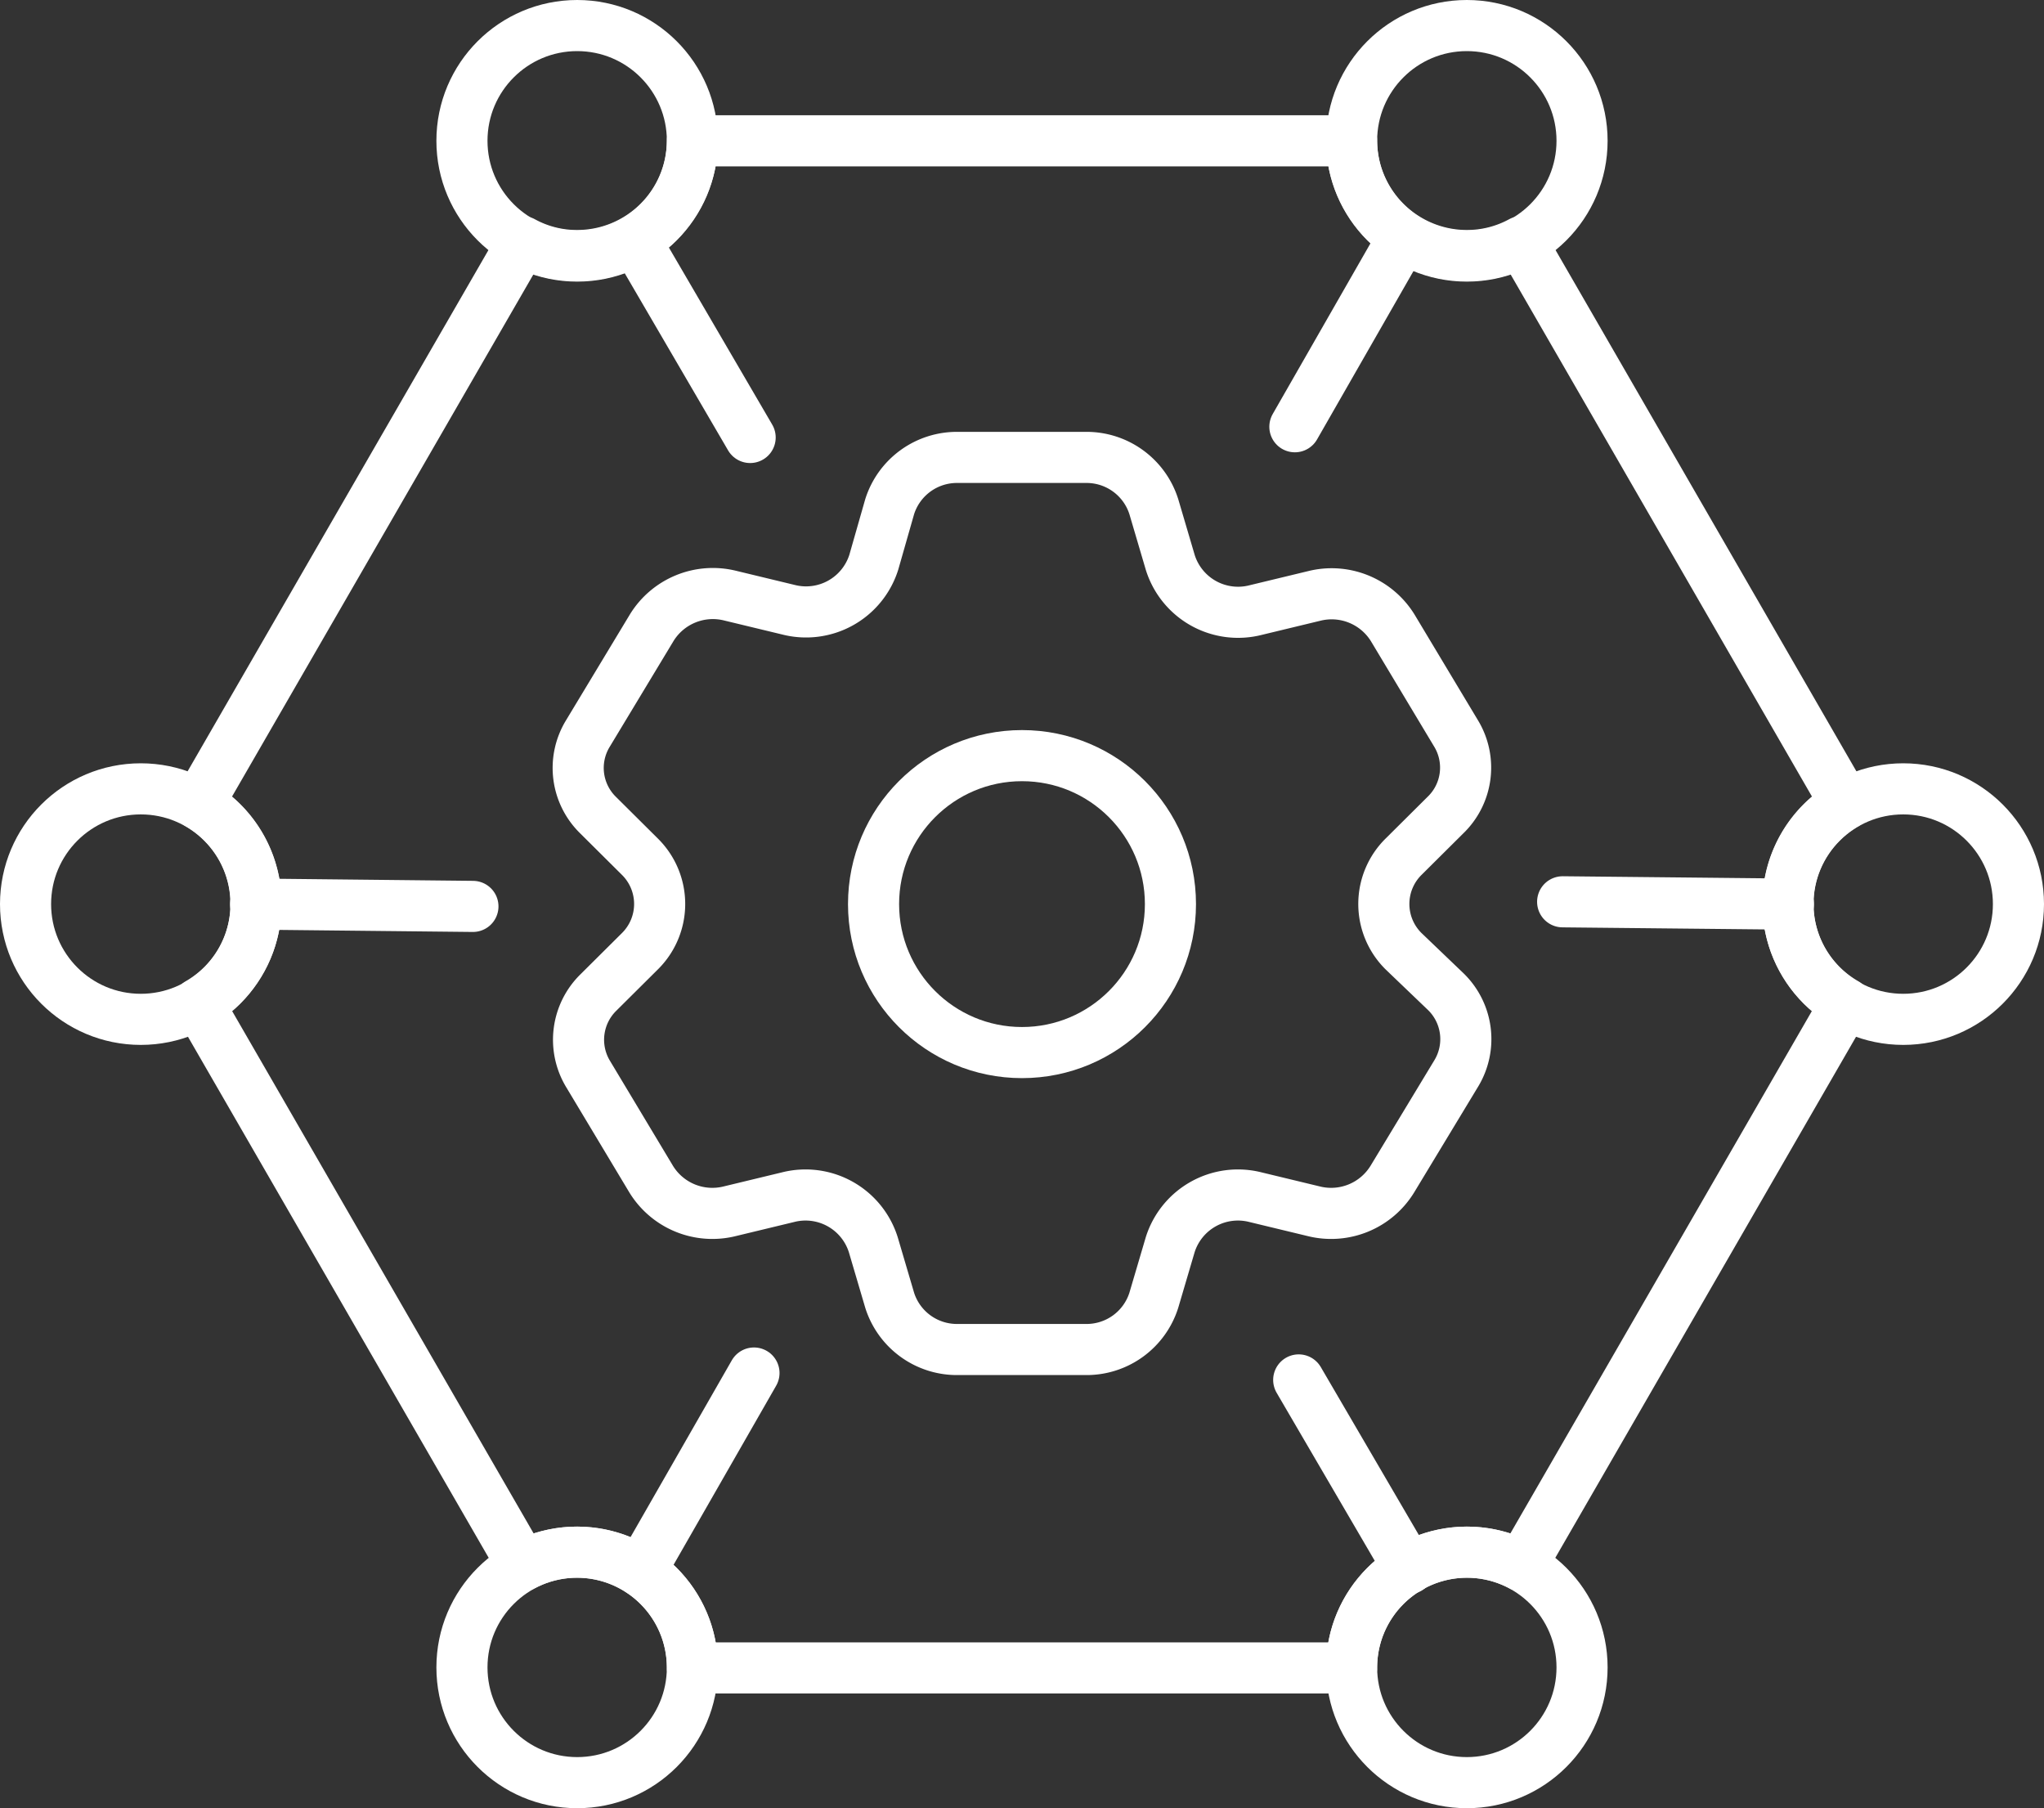<svg xmlns="http://www.w3.org/2000/svg" viewBox="0 0 80 70.76"><rect x="0" y="0" width="80" height="70.76" fill="#333333" stroke="none"/><defs><style>.cls-1{fill:none;stroke:#fff;stroke-linecap:round;stroke-linejoin:round;stroke-width:2px;}</style></defs><g id="Layer_2" data-name="Layer 2"><g id="Layer_1-2" data-name="Layer 1"><path class="cls-1" d="M54.94,37.23a2.6,2.6,0,0,1,0-3.71l1.63-1.62A2.58,2.58,0,0,0,57,28.72l-2.49-4.15a2.81,2.81,0,0,0-3.07-1.25l-2.28.55A2.78,2.78,0,0,1,45.8,22l-.64-2.17a2.76,2.76,0,0,0-2.67-1.93h-5a2.76,2.76,0,0,0-2.67,1.93L34.2,22a2.78,2.78,0,0,1-3.34,1.86l-2.28-.55a2.81,2.81,0,0,0-3.07,1.25L23,28.72a2.58,2.58,0,0,0,.41,3.18l1.63,1.62a2.6,2.6,0,0,1,0,3.71l-1.63,1.62A2.59,2.59,0,0,0,23,42l2.49,4.15a2.81,2.81,0,0,0,3.07,1.25l2.28-.55a2.78,2.78,0,0,1,3.34,1.86l.64,2.17a2.76,2.76,0,0,0,2.67,1.93h5a2.76,2.76,0,0,0,2.67-1.93l.64-2.17a2.78,2.78,0,0,1,3.34-1.86l2.28.55a2.81,2.81,0,0,0,3.07-1.25L57,42a2.59,2.59,0,0,0-.41-3.19Z"/><circle class="cls-1" cx="40" cy="35.38" r="5.81"/><path class="cls-1" d="M27.1,5.51A4.51,4.51,0,0,1,22.59,10a4.4,4.4,0,0,1-2.13-.54l-12.7,22a4.5,4.5,0,0,1,0,7.81l12.7,22a4.52,4.52,0,0,1,6.64,4H52.9a4.52,4.52,0,0,1,6.64-4l12.7-22a4.5,4.5,0,0,1,0-7.81l-12.7-22a4.44,4.44,0,0,1-2.13.54A4.51,4.51,0,0,1,52.9,5.51Z"/><circle class="cls-1" cx="5.51" cy="35.38" r="4.51"/><circle class="cls-1" cx="22.59" cy="5.51" r="4.51"/><circle class="cls-1" cx="74.49" cy="35.38" r="4.51"/><circle class="cls-1" cx="57.41" cy="5.51" r="4.51"/><circle class="cls-1" cx="22.59" cy="65.25" r="4.51"/><circle class="cls-1" cx="57.41" cy="65.25" r="4.51"/><path class="cls-1" d="M50.83,54l4.31,7.38M24.86,9.41l4.5,7.71m21.32-.42,4.25-7.42M25.07,61.48l4.44-7.75m-11-18.26L10,35.38m60,0-8.84-.09"/></g></g></svg>